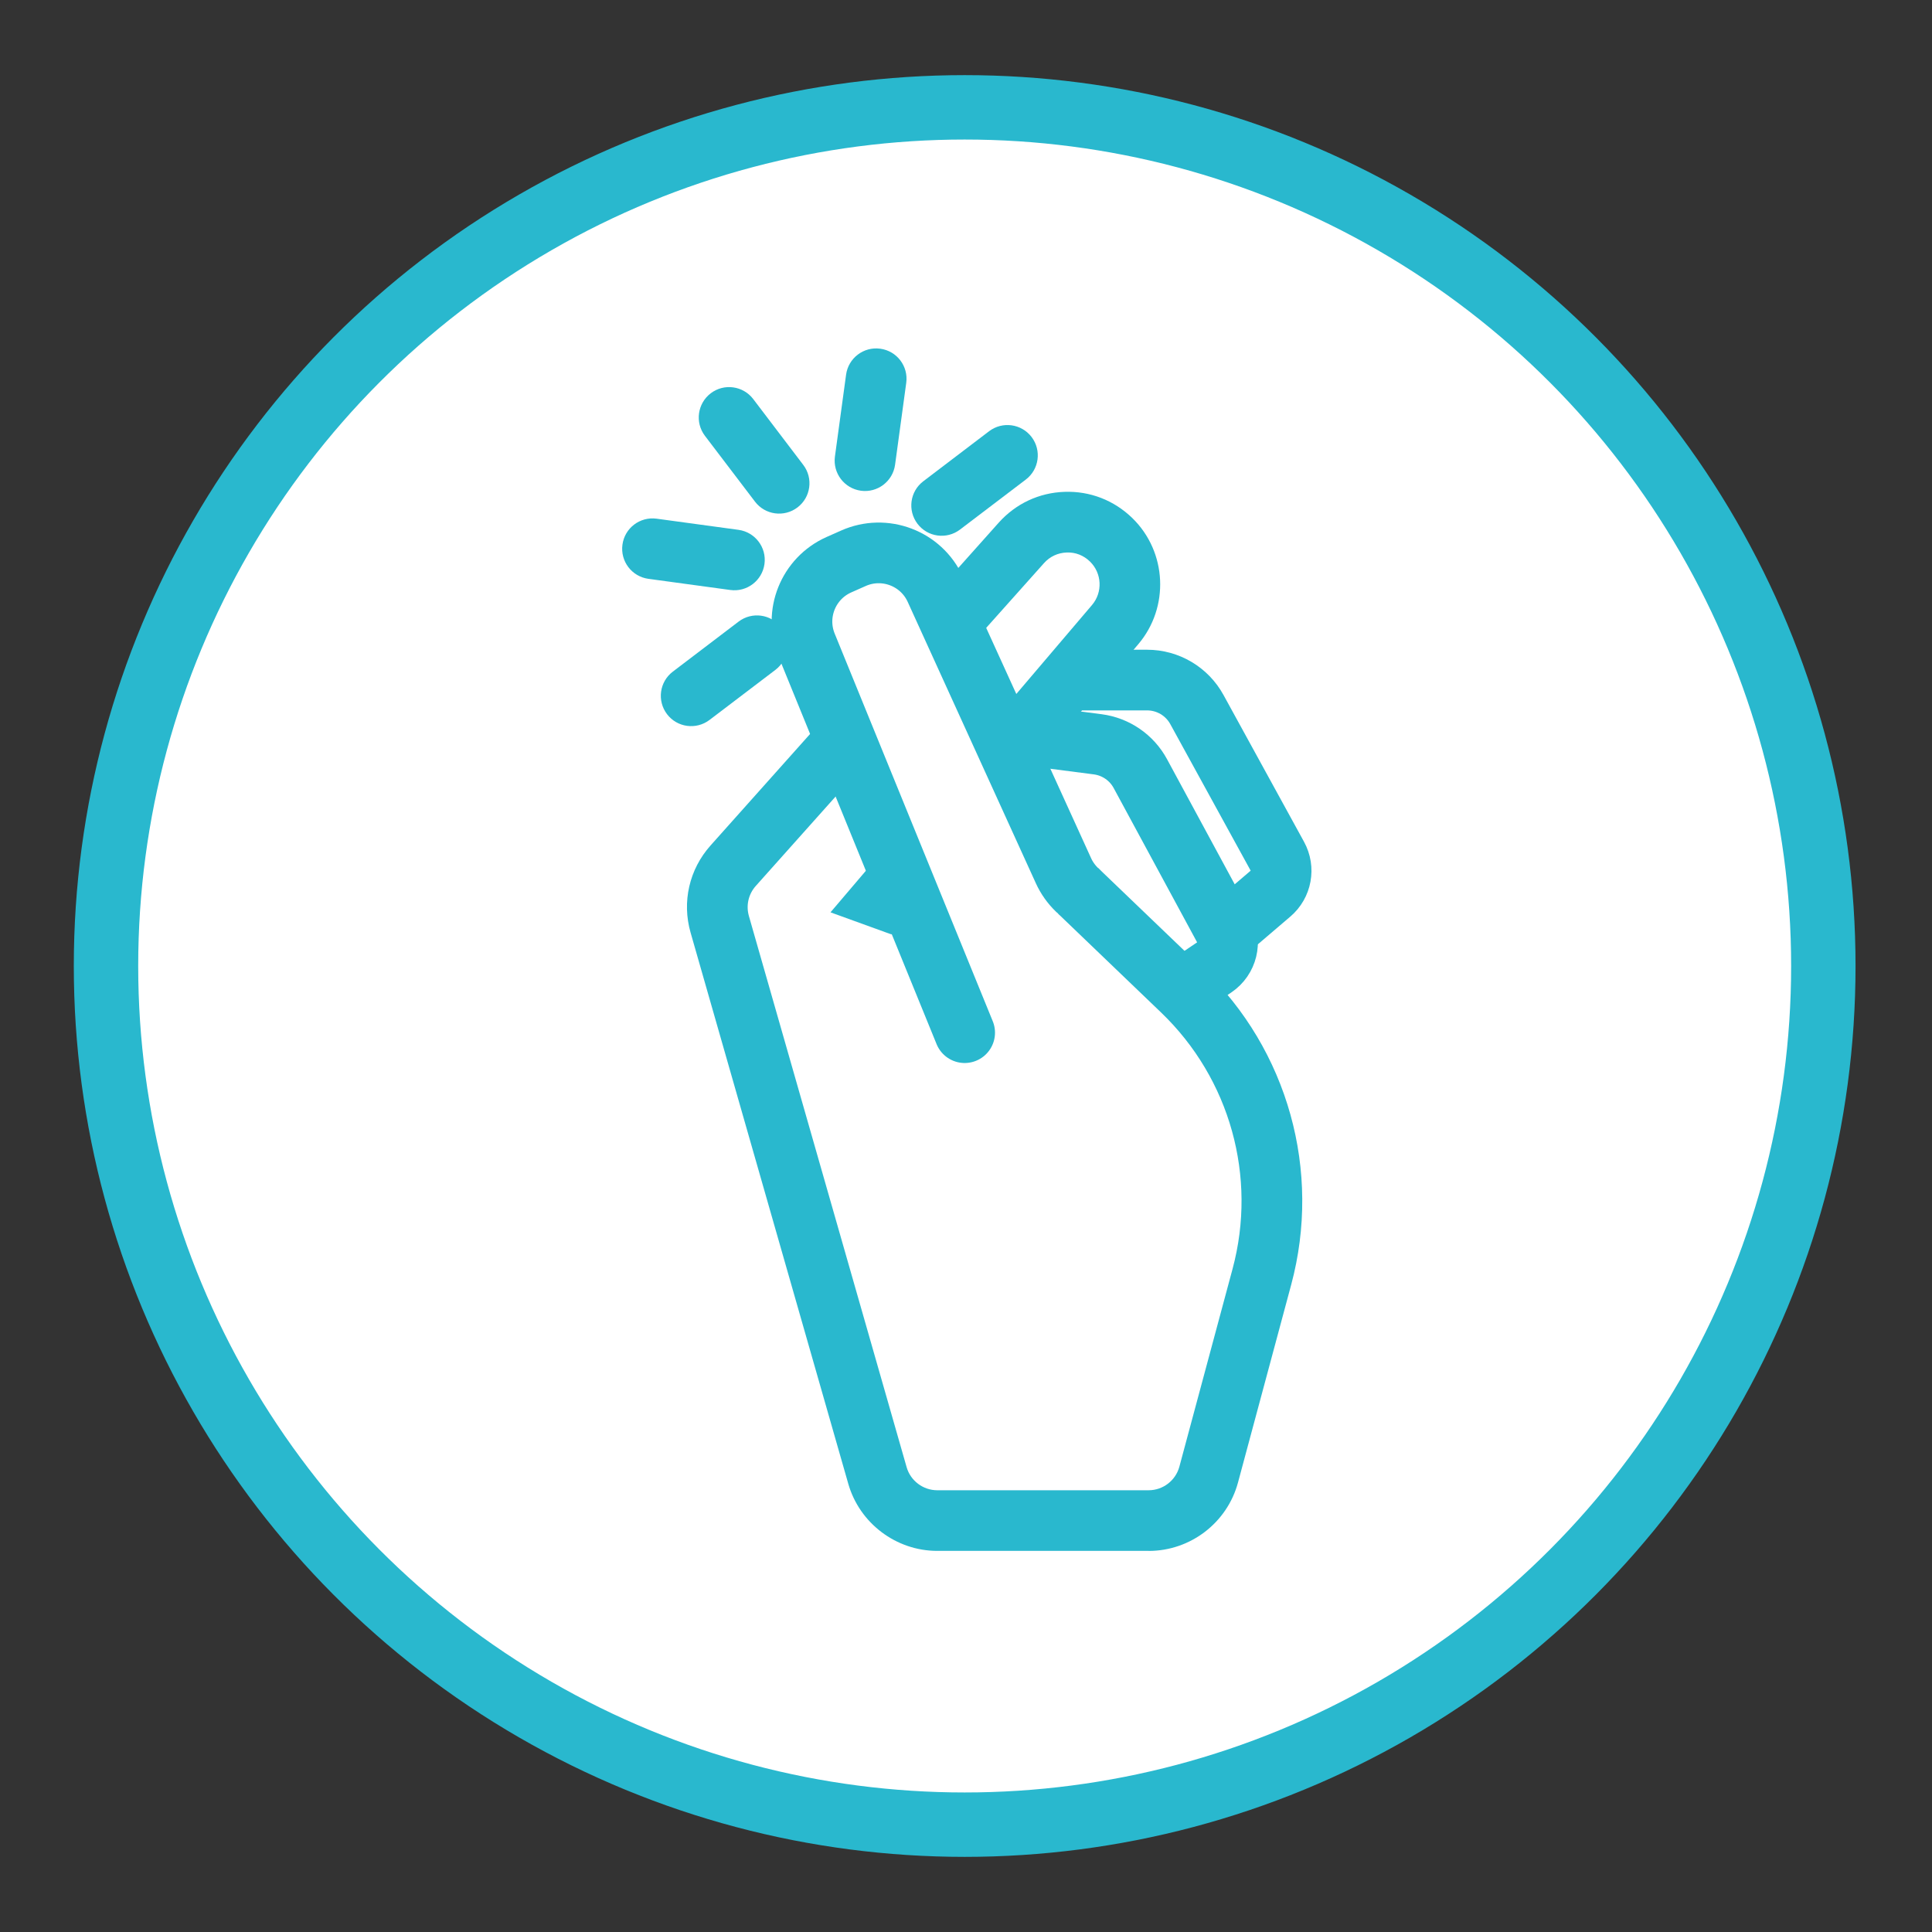 <?xml version="1.0" encoding="UTF-8"?><svg id="Livello_1" xmlns="http://www.w3.org/2000/svg" viewBox="0 0 450 450"><rect x="0" y="0" width="450" height="450" fill="#333333" stroke="none"/><defs><style>.cls-1{stroke-linecap:round;}.cls-1,.cls-2{stroke-miterlimit:10;stroke-width:14.13px;}.cls-1,.cls-2,.cls-3{fill:none;stroke:#29b8ce;}.cls-4{fill:#fff;}.cls-5{fill:#29b8ce;}.cls-3{stroke-width:15px;}</style></defs><path class="cls-4" d="m224.69,425c110.28,0,200-89.72,200-200S334.97,25,224.69,25,24.69,114.72,24.69,225s89.72,200,200,200"/><circle class="cls-3" cx="224.69" cy="225" r="200"/><path class="cls-4" d="m198.81,217.07l60.92-71.58c4.93-5.8,4.54-14.43-.92-19.75-5.91-5.77-15.43-5.44-20.93.72l-67.13,75.19c-3.31,3.71-4.49,8.86-3.12,13.64l36.74,128.39c1.78,6.22,7.47,10.5,13.93,10.5h49.22c6.55,0,12.29-4.39,13.99-10.72l12.39-46.08c6.43-23.93-.69-49.46-18.57-66.61l-24.47-23.48"/><path class="cls-5" d="m267.52,361.23h-49.22c-9.57,0-18.09-6.43-20.72-15.63l-36.73-128.38c-2.05-7.15-.31-14.73,4.64-20.28l67.12-75.19c3.96-4.43,9.4-6.99,15.34-7.19,5.93-.21,11.54,1.97,15.8,6.12,8.08,7.88,8.68,20.79,1.36,29.39l-57.49,67.57-14.18-5.14,60.91-71.58c2.52-2.96,2.32-7.4-.47-10.12-1.47-1.43-3.36-2.2-5.44-2.11-2.05.07-3.92.95-5.28,2.48l-67.13,75.19c-1.7,1.91-2.3,4.52-1.6,6.99l36.74,128.38c.9,3.17,3.84,5.38,7.14,5.38h49.22c3.35,0,6.3-2.26,7.17-5.5l12.39-46.07c5.77-21.45-.61-44.31-16.63-59.69l-24.47-23.48,9.79-10.19,24.47,23.47c19.75,18.95,27.6,47.13,20.5,73.56l-12.39,46.07c-2.52,9.4-11.09,15.96-20.81,15.96"/><path class="cls-2" d="m237.95,171.07l17.72,2.29c4.22.55,7.92,3.09,9.94,6.83l19.47,36c1.71,3.17.74,7.1-2.23,9.11l-7.74,5.23"/><path class="cls-2" d="m248.73,158.4h18.45c4.83,0,9.28,2.63,11.6,6.87l18.76,34.2c1.59,2.9.93,6.51-1.59,8.65l-10.42,8.9"/><path class="cls-5" d="m200.52,114.3h0c-3.86-.53-6.57-4.09-6.05-7.96l2.6-19.08c.53-3.86,4.09-6.57,7.96-6.04,3.87.52,6.58,4.08,6.05,7.95l-2.6,19.08c-.53,3.86-4.09,6.58-7.96,6.05"/><path class="cls-5" d="m213.7,122h0c-2.36-3.11-1.76-7.54,1.35-9.9l15.33-11.66c3.11-2.36,7.54-1.75,9.9,1.35,2.36,3.11,1.76,7.55-1.35,9.91l-15.33,11.65c-3.1,2.36-7.54,1.76-9.9-1.35"/><path class="cls-5" d="m155.36,166.34h0c-2.36-3.11-1.76-7.54,1.35-9.9l15.33-11.66c3.11-2.36,7.54-1.75,9.9,1.36,2.37,3.1,1.76,7.54-1.35,9.9l-15.33,11.65c-3.11,2.36-7.54,1.76-9.9-1.35"/><path class="cls-5" d="m170.1,137.42l-19.08-2.6c-3.86-.53-6.57-4.09-6.04-7.96.52-3.87,4.08-6.57,7.95-6.05l19.08,2.6c3.87.53,6.58,4.09,6.05,7.96-.53,3.86-4.09,6.58-7.96,6.05"/><path class="cls-5" d="m175.85,116.84l-11.66-15.33c-2.36-3.11-1.75-7.54,1.36-9.91,3.1-2.36,7.54-1.75,9.9,1.36l11.65,15.33c2.36,3.1,1.76,7.54-1.35,9.9s-7.54,1.76-9.9-1.35"/><path class="cls-4" d="m250.87,207.27c-1.32-1.27-2.4-2.78-3.16-4.45l-29.86-65.56c-3.3-7.24-11.82-10.46-19.09-7.22l-3.38,1.5c-7.14,3.19-10.46,11.46-7.51,18.7l36.82,90.29"/><path class="cls-1" d="m250.87,207.27c-1.32-1.27-2.4-2.78-3.16-4.45l-29.86-65.56c-3.3-7.24-11.82-10.46-19.09-7.22l-3.38,1.5c-7.14,3.19-10.46,11.46-7.51,18.7l36.82,90.29"/></svg>